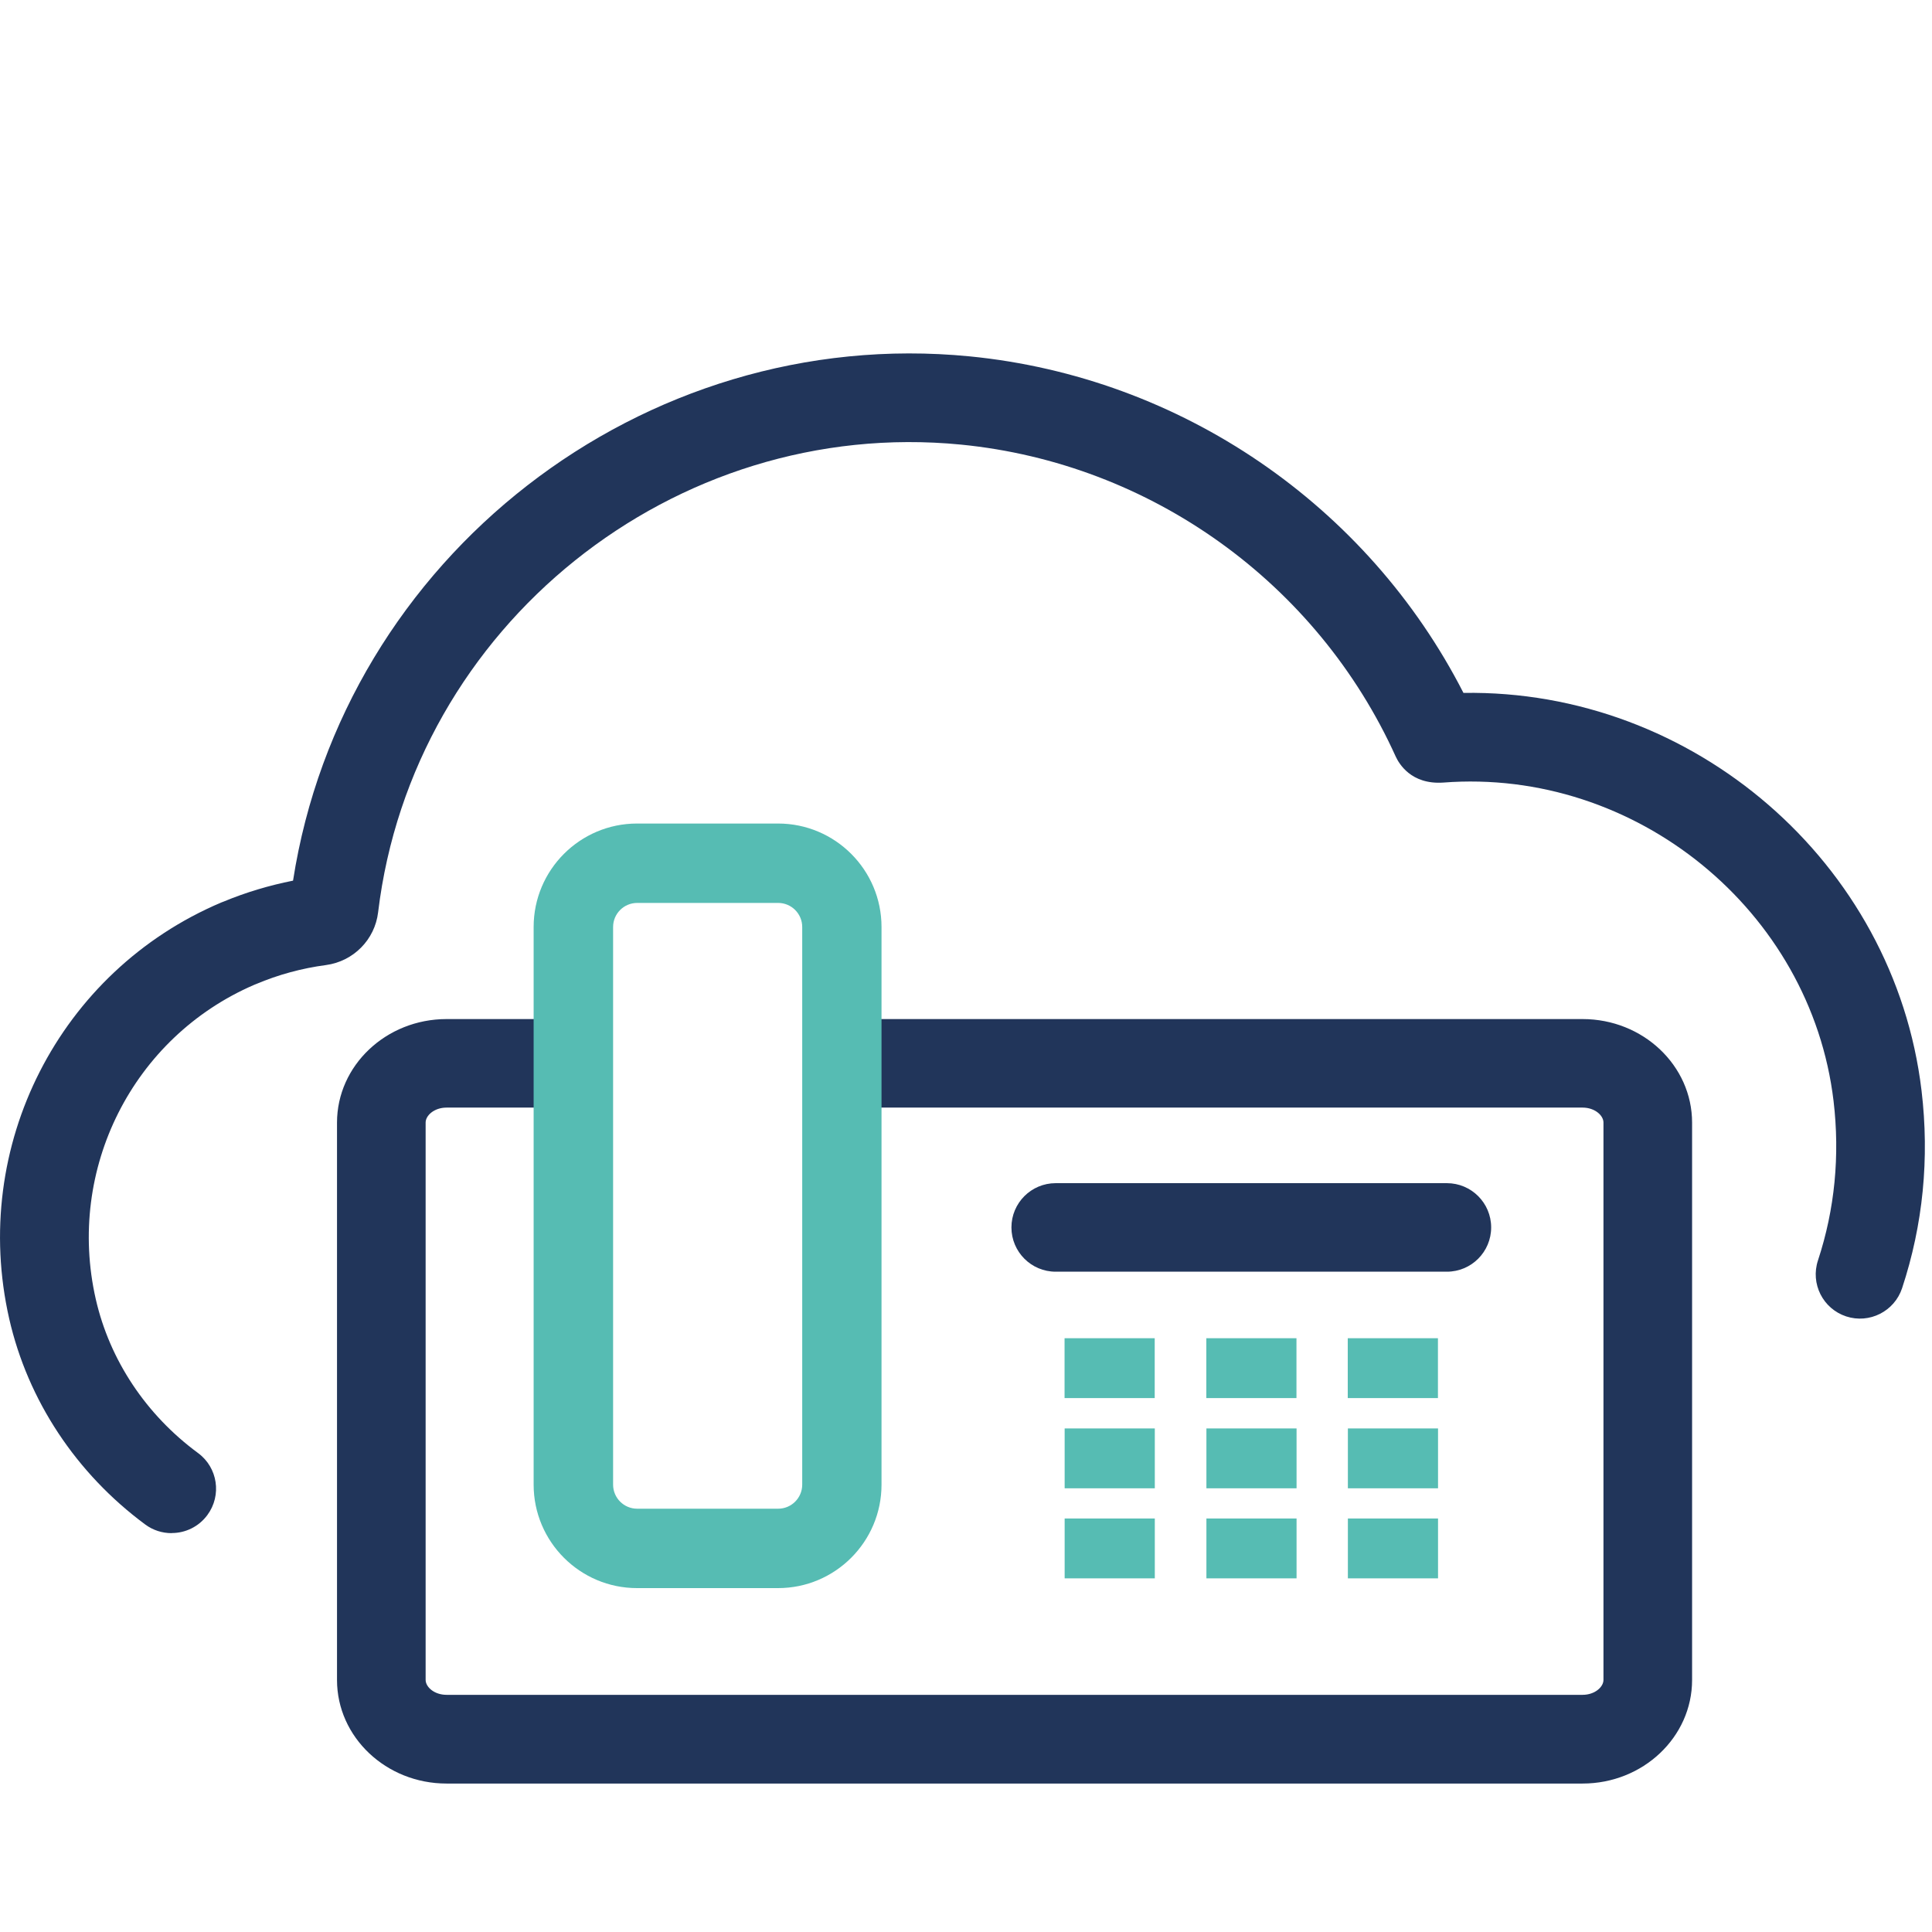 <?xml version="1.0" encoding="utf-8"?>
<svg xmlns="http://www.w3.org/2000/svg" width="62" height="62" viewBox="0 0 62 62" fill="none">
<g clip-path="url(#clip0_2848_485)">
<path d="M50.787 57.236H14.33C12.39 57.236 10.815 55.745 10.815 53.913V36.026C10.815 34.195 12.39 32.703 14.33 32.703H17.745C18.53 32.703 19.166 33.339 19.166 34.124C19.166 34.908 18.53 35.544 17.745 35.544H14.33C13.934 35.544 13.659 35.798 13.659 36.023V53.91C13.659 54.136 13.934 54.389 14.33 54.389H50.787C51.182 54.389 51.457 54.136 51.457 53.91V36.023C51.457 35.798 51.182 35.544 50.787 35.544H27.427C26.643 35.544 26.006 34.908 26.006 34.124C26.006 33.339 26.643 32.703 27.427 32.703H50.787C52.726 32.703 54.301 34.195 54.301 36.026V53.913C54.301 55.745 52.726 57.236 50.787 57.236Z" fill="#21355A"/>
<path d="M5.503 49.2C5.21 49.2 4.913 49.11 4.66 48.922C2.443 47.282 0.893 44.938 0.296 42.322C-0.964 36.785 1.899 31.167 7.1 28.962C7.125 28.953 7.149 28.944 7.174 28.934C7.894 28.635 8.641 28.413 9.404 28.261C11.013 17.9 20.611 10.408 31.117 11.436C37.893 12.103 43.881 16.208 46.964 22.236C54.329 22.119 60.79 27.674 61.664 34.997C61.923 37.168 61.713 39.302 61.04 41.34C60.793 42.084 59.99 42.489 59.246 42.245C58.498 41.998 58.094 41.195 58.341 40.447C58.881 38.808 59.048 37.087 58.841 35.333C58.112 29.218 52.489 24.636 46.312 25.114C45.28 25.182 44.894 24.5 44.792 24.283C42.269 18.7 36.923 14.867 30.84 14.268C21.627 13.366 13.239 20.096 12.134 29.277C12.029 30.157 11.34 30.852 10.46 30.97C9.688 31.072 8.931 31.278 8.215 31.581C8.193 31.59 8.175 31.596 8.153 31.606C4.259 33.289 2.125 37.52 3.073 41.689C3.518 43.641 4.682 45.398 6.356 46.63C6.989 47.096 7.122 47.986 6.655 48.619C6.377 48.996 5.948 49.197 5.513 49.197L5.503 49.2Z" fill="#21355A"/>
<path d="M37.056 42.945H34.163V44.866H37.056V42.945Z" fill="#56BCB3"/>
<path d="M41.605 42.945H38.712V44.866H41.605V42.945Z" fill="#56BCB3"/>
<path d="M46.145 42.945H43.251V44.866H46.145V42.945Z" fill="#56BCB3"/>
<path d="M37.059 45.84H34.166V47.761H37.059V45.84Z" fill="#56BCB3"/>
<path d="M41.608 45.84H38.715V47.761H41.608V45.84Z" fill="#56BCB3"/>
<path d="M46.148 45.84H43.255V47.761H46.148V45.84Z" fill="#56BCB3"/>
<path d="M37.059 48.73H34.166V50.651H37.059V48.73Z" fill="#56BCB3"/>
<path d="M41.608 48.73H38.715V50.651H41.608V48.73Z" fill="#56BCB3"/>
<path d="M46.148 48.73H43.255V50.651H46.148V48.73Z" fill="#56BCB3"/>
<path d="M24.969 50.964H20.444C18.613 50.964 17.125 49.476 17.125 47.644V29.748C17.125 27.916 18.613 26.428 20.444 26.428H24.969C26.8 26.428 28.289 27.916 28.289 29.748V47.644C28.289 49.476 26.8 50.964 24.969 50.964ZM20.448 28.976C20.021 28.976 19.675 29.322 19.675 29.748V47.644C19.675 48.07 20.021 48.416 20.448 48.416H24.972C25.398 48.416 25.744 48.07 25.744 47.644V29.748C25.744 29.322 25.398 28.976 24.972 28.976H20.448Z" fill="#56BCB3"/>
<path d="M46.432 40.81H33.878C33.094 40.81 32.458 40.174 32.458 39.389C32.458 38.605 33.094 37.969 33.878 37.969H46.432C47.217 37.969 47.853 38.605 47.853 39.389C47.853 40.174 47.217 40.81 46.432 40.81Z" fill="#21355A"/>
</g>
<defs>
<clipPath id="clip0_2848_485">
<rect width="61.766" height="61.766" fill="white"/>
</clipPath>
</defs>
</svg>